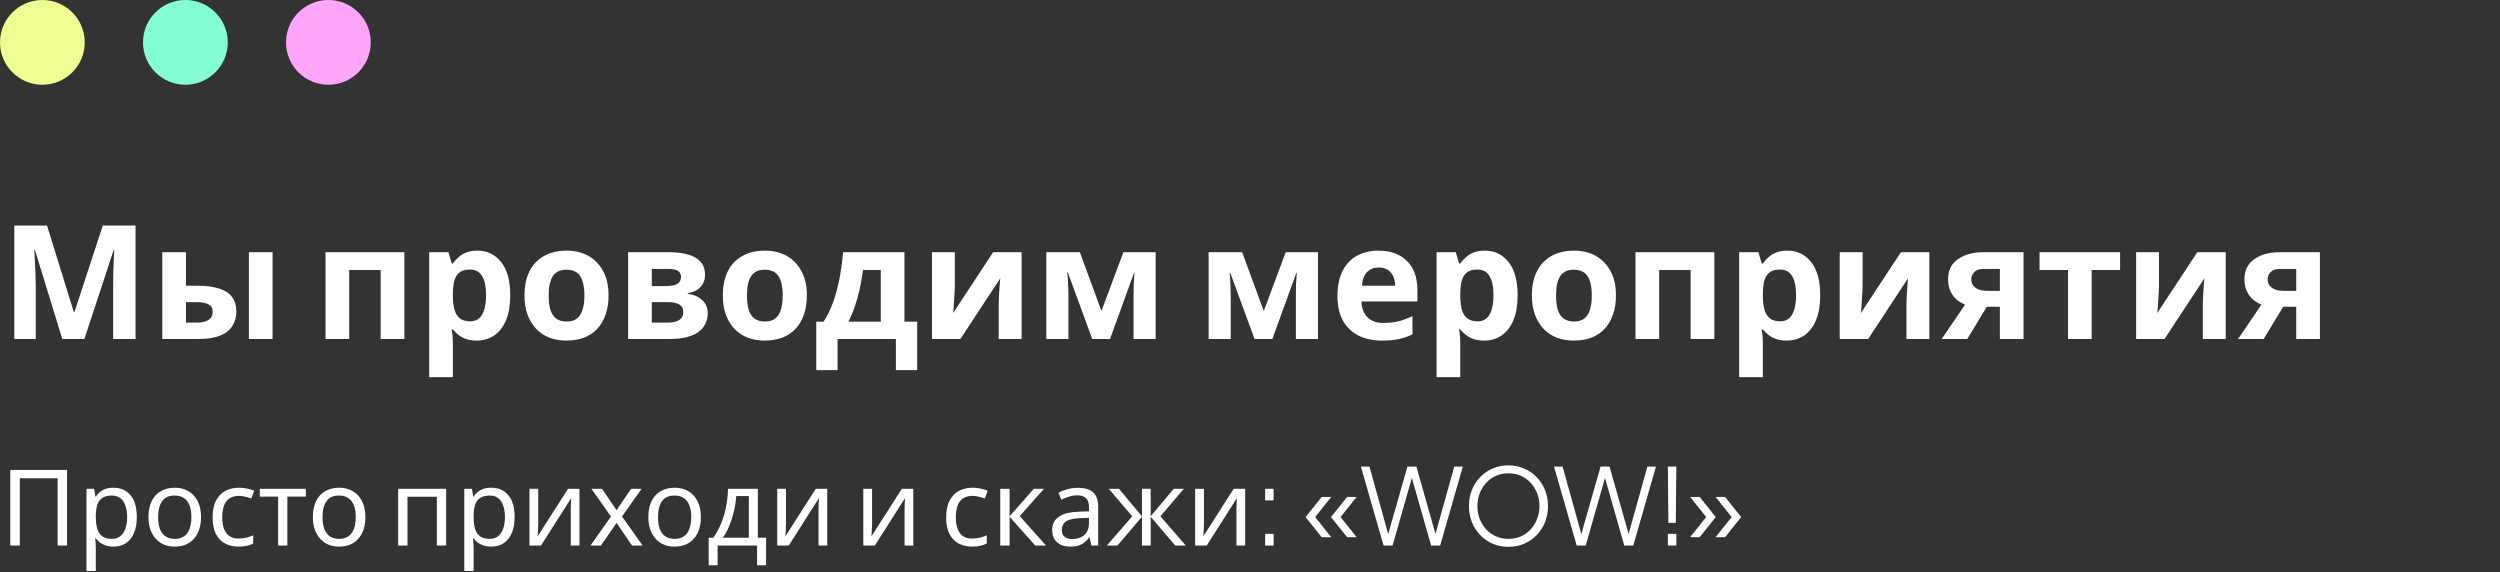 <svg width="472" height="108" viewBox="0 0 472 108" fill="none" xmlns="http://www.w3.org/2000/svg">
<rect x="0" y="0" width="472" height="108" fill="#333333" stroke="none"/>
<path d="M1.94 103V88.72H12.66V103H10.88V90.3H3.74V103H1.94ZM21.429 92.08C22.749 92.08 23.809 92.54 24.609 93.46C25.422 94.38 25.829 95.767 25.829 97.62C25.829 98.833 25.642 99.86 25.269 100.7C24.909 101.527 24.396 102.153 23.729 102.58C23.076 102.993 22.302 103.2 21.409 103.2C20.862 103.2 20.376 103.127 19.949 102.98C19.522 102.833 19.156 102.647 18.849 102.42C18.556 102.18 18.302 101.92 18.089 101.64H17.969C17.996 101.867 18.022 102.153 18.049 102.5C18.076 102.847 18.089 103.147 18.089 103.4V107.8H16.329V92.28H17.769L18.009 93.74H18.089C18.302 93.433 18.556 93.153 18.849 92.9C19.156 92.647 19.516 92.447 19.929 92.3C20.356 92.153 20.856 92.08 21.429 92.08ZM21.109 93.56C20.389 93.56 19.809 93.7 19.369 93.98C18.929 94.247 18.609 94.653 18.409 95.2C18.209 95.747 18.102 96.44 18.089 97.28V97.62C18.089 98.5 18.182 99.247 18.369 99.86C18.556 100.473 18.869 100.94 19.309 101.26C19.762 101.58 20.376 101.74 21.149 101.74C21.802 101.74 22.336 101.56 22.749 101.2C23.176 100.84 23.489 100.353 23.689 99.74C23.902 99.113 24.009 98.4 24.009 97.6C24.009 96.373 23.769 95.393 23.289 94.66C22.822 93.927 22.096 93.56 21.109 93.56ZM37.954 97.62C37.954 98.513 37.834 99.307 37.594 100C37.367 100.68 37.034 101.26 36.594 101.74C36.167 102.22 35.64 102.587 35.014 102.84C34.4 103.08 33.714 103.2 32.954 103.2C32.247 103.2 31.594 103.08 30.994 102.84C30.394 102.587 29.874 102.22 29.434 101.74C28.994 101.26 28.647 100.68 28.394 100C28.154 99.307 28.034 98.513 28.034 97.62C28.034 96.433 28.234 95.433 28.634 94.62C29.034 93.793 29.607 93.167 30.354 92.74C31.1 92.3 31.987 92.08 33.014 92.08C33.987 92.08 34.84 92.3 35.574 92.74C36.32 93.167 36.9 93.793 37.314 94.62C37.74 95.433 37.954 96.433 37.954 97.62ZM29.854 97.62C29.854 98.46 29.96 99.193 30.174 99.82C30.4 100.433 30.747 100.907 31.214 101.24C31.68 101.573 32.274 101.74 32.994 101.74C33.714 101.74 34.307 101.573 34.774 101.24C35.24 100.907 35.58 100.433 35.794 99.82C36.02 99.193 36.134 98.46 36.134 97.62C36.134 96.767 36.02 96.04 35.794 95.44C35.567 94.84 35.22 94.38 34.754 94.06C34.3 93.727 33.707 93.56 32.974 93.56C31.88 93.56 31.087 93.92 30.594 94.64C30.1 95.36 29.854 96.353 29.854 97.62ZM45.043 103.2C44.096 103.2 43.25 103.007 42.503 102.62C41.77 102.233 41.19 101.633 40.763 100.82C40.35 100.007 40.143 98.967 40.143 97.7C40.143 96.38 40.363 95.307 40.803 94.48C41.243 93.653 41.836 93.047 42.583 92.66C43.343 92.273 44.203 92.08 45.163 92.08C45.71 92.08 46.236 92.14 46.743 92.26C47.25 92.367 47.663 92.5 47.983 92.66L47.443 94.12C47.123 94 46.75 93.887 46.323 93.78C45.896 93.673 45.496 93.62 45.123 93.62C44.403 93.62 43.81 93.773 43.343 94.08C42.876 94.387 42.53 94.84 42.303 95.44C42.076 96.04 41.963 96.787 41.963 97.68C41.963 98.533 42.076 99.26 42.303 99.86C42.53 100.46 42.87 100.913 43.323 101.22C43.776 101.527 44.343 101.68 45.023 101.68C45.61 101.68 46.123 101.62 46.563 101.5C47.016 101.38 47.43 101.233 47.803 101.06V102.62C47.443 102.807 47.043 102.947 46.603 103.04C46.176 103.147 45.656 103.2 45.043 103.2ZM57.752 93.76H54.252V103H52.512V93.76H49.052V92.28H57.752V93.76ZM68.989 97.62C68.989 98.513 68.869 99.307 68.629 100C68.402 100.68 68.069 101.26 67.629 101.74C67.202 102.22 66.675 102.587 66.049 102.84C65.435 103.08 64.749 103.2 63.989 103.2C63.282 103.2 62.629 103.08 62.029 102.84C61.429 102.587 60.909 102.22 60.469 101.74C60.029 101.26 59.682 100.68 59.429 100C59.189 99.307 59.069 98.513 59.069 97.62C59.069 96.433 59.269 95.433 59.669 94.62C60.069 93.793 60.642 93.167 61.389 92.74C62.135 92.3 63.022 92.08 64.049 92.08C65.022 92.08 65.875 92.3 66.609 92.74C67.355 93.167 67.935 93.793 68.349 94.62C68.775 95.433 68.989 96.433 68.989 97.62ZM60.889 97.62C60.889 98.46 60.995 99.193 61.209 99.82C61.435 100.433 61.782 100.907 62.249 101.24C62.715 101.573 63.309 101.74 64.029 101.74C64.749 101.74 65.342 101.573 65.809 101.24C66.275 100.907 66.615 100.433 66.829 99.82C67.055 99.193 67.169 98.46 67.169 97.62C67.169 96.767 67.055 96.04 66.829 95.44C66.602 94.84 66.255 94.38 65.789 94.06C65.335 93.727 64.742 93.56 64.009 93.56C62.915 93.56 62.122 93.92 61.629 94.64C61.135 95.36 60.889 96.353 60.889 97.62ZM84.237 92.28V103H82.477V93.78H76.937V103H75.177V92.28H84.237ZM92.757 92.08C94.077 92.08 95.137 92.54 95.937 93.46C96.75 94.38 97.157 95.767 97.157 97.62C97.157 98.833 96.97 99.86 96.597 100.7C96.237 101.527 95.724 102.153 95.057 102.58C94.404 102.993 93.63 103.2 92.737 103.2C92.19 103.2 91.704 103.127 91.277 102.98C90.85 102.833 90.484 102.647 90.177 102.42C89.884 102.18 89.63 101.92 89.417 101.64H89.297C89.324 101.867 89.35 102.153 89.377 102.5C89.404 102.847 89.417 103.147 89.417 103.4V107.8H87.657V92.28H89.097L89.337 93.74H89.417C89.63 93.433 89.884 93.153 90.177 92.9C90.484 92.647 90.844 92.447 91.257 92.3C91.684 92.153 92.184 92.08 92.757 92.08ZM92.437 93.56C91.717 93.56 91.137 93.7 90.697 93.98C90.257 94.247 89.937 94.653 89.737 95.2C89.537 95.747 89.43 96.44 89.417 97.28V97.62C89.417 98.5 89.51 99.247 89.697 99.86C89.884 100.473 90.197 100.94 90.637 101.26C91.09 101.58 91.704 101.74 92.477 101.74C93.13 101.74 93.664 101.56 94.077 101.2C94.504 100.84 94.817 100.353 95.017 99.74C95.23 99.113 95.337 98.4 95.337 97.6C95.337 96.373 95.097 95.393 94.617 94.66C94.15 93.927 93.424 93.56 92.437 93.56ZM101.622 98.82C101.622 98.94 101.615 99.113 101.602 99.34C101.602 99.553 101.595 99.787 101.582 100.04C101.568 100.28 101.555 100.513 101.542 100.74C101.528 100.953 101.515 101.127 101.502 101.26L107.242 92.28H109.402V103H107.762V96.68C107.762 96.467 107.762 96.187 107.762 95.84C107.775 95.493 107.788 95.153 107.802 94.82C107.815 94.473 107.828 94.213 107.842 94.04L102.142 103H99.962V92.28H101.622V98.82ZM115.353 97.52L111.653 92.28H113.653L116.413 96.32L119.153 92.28H121.133L117.433 97.52L121.333 103H119.333L116.413 98.72L113.453 103H111.473L115.353 97.52ZM132.329 97.62C132.329 98.513 132.209 99.307 131.969 100C131.742 100.68 131.409 101.26 130.969 101.74C130.542 102.22 130.015 102.587 129.389 102.84C128.775 103.08 128.089 103.2 127.329 103.2C126.622 103.2 125.969 103.08 125.369 102.84C124.769 102.587 124.249 102.22 123.809 101.74C123.369 101.26 123.022 100.68 122.769 100C122.529 99.307 122.409 98.513 122.409 97.62C122.409 96.433 122.609 95.433 123.009 94.62C123.409 93.793 123.982 93.167 124.729 92.74C125.475 92.3 126.362 92.08 127.389 92.08C128.362 92.08 129.215 92.3 129.949 92.74C130.695 93.167 131.275 93.793 131.689 94.62C132.115 95.433 132.329 96.433 132.329 97.62ZM124.229 97.62C124.229 98.46 124.335 99.193 124.549 99.82C124.775 100.433 125.122 100.907 125.589 101.24C126.055 101.573 126.649 101.74 127.369 101.74C128.089 101.74 128.682 101.573 129.149 101.24C129.615 100.907 129.955 100.433 130.169 99.82C130.395 99.193 130.509 98.46 130.509 97.62C130.509 96.767 130.395 96.04 130.169 95.44C129.942 94.84 129.595 94.38 129.129 94.06C128.675 93.727 128.082 93.56 127.349 93.56C126.255 93.56 125.462 93.92 124.969 94.64C124.475 95.36 124.229 96.353 124.229 97.62ZM143.078 92.28V101.52H144.638V106.72H142.938V103H135.478V106.72H133.798V101.52H134.658C135.271 100.667 135.778 99.74 136.178 98.74C136.591 97.727 136.898 96.673 137.098 95.58C137.311 94.473 137.425 93.373 137.438 92.28H143.078ZM138.998 93.66C138.945 94.567 138.805 95.507 138.578 96.48C138.351 97.44 138.058 98.36 137.698 99.24C137.351 100.12 136.945 100.88 136.478 101.52H141.378V93.66H138.998ZM148.399 98.82C148.399 98.94 148.392 99.113 148.379 99.34C148.379 99.553 148.372 99.787 148.359 100.04C148.346 100.28 148.332 100.513 148.319 100.74C148.306 100.953 148.292 101.127 148.279 101.26L154.019 92.28H156.179V103H154.539V96.68C154.539 96.467 154.539 96.187 154.539 95.84C154.552 95.493 154.566 95.153 154.579 94.82C154.592 94.473 154.606 94.213 154.619 94.04L148.919 103H146.739V92.28H148.399V98.82ZM164.649 98.82C164.649 98.94 164.642 99.113 164.629 99.34C164.629 99.553 164.622 99.787 164.609 100.04C164.596 100.28 164.582 100.513 164.569 100.74C164.556 100.953 164.542 101.127 164.529 101.26L170.269 92.28H172.429V103H170.789V96.68C170.789 96.467 170.789 96.187 170.789 95.84C170.802 95.493 170.816 95.153 170.829 94.82C170.842 94.473 170.856 94.213 170.869 94.04L165.169 103H162.989V92.28H164.649V98.82ZM183.539 103.2C182.592 103.2 181.746 103.007 180.999 102.62C180.266 102.233 179.686 101.633 179.259 100.82C178.846 100.007 178.639 98.967 178.639 97.7C178.639 96.38 178.859 95.307 179.299 94.48C179.739 93.653 180.332 93.047 181.079 92.66C181.839 92.273 182.699 92.08 183.659 92.08C184.206 92.08 184.732 92.14 185.239 92.26C185.746 92.367 186.159 92.5 186.479 92.66L185.939 94.12C185.619 94 185.246 93.887 184.819 93.78C184.392 93.673 183.992 93.62 183.619 93.62C182.899 93.62 182.306 93.773 181.839 94.08C181.372 94.387 181.026 94.84 180.799 95.44C180.572 96.04 180.459 96.787 180.459 97.68C180.459 98.533 180.572 99.26 180.799 99.86C181.026 100.46 181.366 100.913 181.819 101.22C182.272 101.527 182.839 101.68 183.519 101.68C184.106 101.68 184.619 101.62 185.059 101.5C185.512 101.38 185.926 101.233 186.299 101.06V102.62C185.939 102.807 185.539 102.947 185.099 103.04C184.672 103.147 184.152 103.2 183.539 103.2ZM195.188 92.28H197.108L192.528 97.44L197.488 103H195.448L190.608 97.56V103H188.848V92.28H190.608V97.48L195.188 92.28ZM203.494 92.1C204.801 92.1 205.768 92.387 206.394 92.96C207.021 93.533 207.334 94.447 207.334 95.7V103H206.054L205.714 101.48H205.634C205.328 101.867 205.008 102.193 204.674 102.46C204.354 102.713 203.981 102.9 203.554 103.02C203.141 103.14 202.634 103.2 202.034 103.2C201.394 103.2 200.814 103.087 200.294 102.86C199.788 102.633 199.388 102.287 199.094 101.82C198.801 101.34 198.654 100.74 198.654 100.02C198.654 98.953 199.074 98.133 199.914 97.56C200.754 96.973 202.048 96.653 203.794 96.6L205.614 96.54V95.9C205.614 95.007 205.421 94.387 205.034 94.04C204.648 93.693 204.101 93.52 203.394 93.52C202.834 93.52 202.301 93.607 201.794 93.78C201.288 93.94 200.814 94.127 200.374 94.34L199.834 93.02C200.301 92.767 200.854 92.553 201.494 92.38C202.134 92.193 202.801 92.1 203.494 92.1ZM204.014 97.82C202.681 97.873 201.754 98.087 201.234 98.46C200.728 98.833 200.474 99.36 200.474 100.04C200.474 100.64 200.654 101.08 201.014 101.36C201.388 101.64 201.861 101.78 202.434 101.78C203.341 101.78 204.094 101.533 204.694 101.04C205.294 100.533 205.594 99.76 205.594 98.72V97.76L204.014 97.82ZM223.505 92.28L219.085 97.48L223.885 103H221.885L217.245 97.56V103H215.605V97.56L210.965 103H208.965L213.765 97.48L209.345 92.28H211.265L215.605 97.48V92.28H217.245V97.48L221.605 92.28H223.505ZM227.305 98.82C227.305 98.94 227.299 99.113 227.285 99.34C227.285 99.553 227.279 99.787 227.265 100.04C227.252 100.28 227.239 100.513 227.225 100.74C227.212 100.953 227.199 101.127 227.185 101.26L232.925 92.28H235.085V103H233.445V96.68C233.445 96.467 233.445 96.187 233.445 95.84C233.459 95.493 233.472 95.153 233.485 94.82C233.499 94.473 233.512 94.213 233.525 94.04L227.825 103H225.645V92.28H227.305V98.82ZM238.857 103V100.8H240.457V103H238.857ZM238.857 94.48V92.28H240.457V94.48H238.857ZM249.538 101.42L246.498 97.62L249.538 93.82H251.338L248.298 97.62L251.338 101.42H249.538ZM254.338 101.42L251.298 97.62L254.338 93.82H256.138L253.098 97.62L256.138 101.42H254.338ZM261.219 103L256.939 88.1H258.559L262.259 101.44H261.919L265.719 88.1H267.419L271.199 101.44H270.839L274.559 88.1H276.179L271.899 103H270.199L266.379 89.6H266.739L262.919 103H261.219ZM284.796 103.24C283.756 103.24 282.782 103.053 281.876 102.68C280.982 102.293 280.196 101.76 279.516 101.08C278.836 100.387 278.302 99.573 277.916 98.64C277.529 97.693 277.336 96.66 277.336 95.54C277.336 94.42 277.529 93.393 277.916 92.46C278.302 91.513 278.836 90.7 279.516 90.02C280.196 89.327 280.982 88.793 281.876 88.42C282.782 88.047 283.756 87.86 284.796 87.86C285.836 87.86 286.802 88.053 287.696 88.44C288.602 88.813 289.396 89.347 290.076 90.04C290.756 90.72 291.289 91.527 291.676 92.46C292.062 93.393 292.256 94.42 292.256 95.54C292.256 96.66 292.062 97.693 291.676 98.64C291.289 99.573 290.756 100.387 290.076 101.08C289.396 101.76 288.602 102.293 287.696 102.68C286.802 103.053 285.836 103.24 284.796 103.24ZM284.796 101.74C285.662 101.74 286.449 101.58 287.156 101.26C287.876 100.94 288.496 100.493 289.016 99.92C289.536 99.347 289.936 98.687 290.216 97.94C290.509 97.193 290.656 96.393 290.656 95.54C290.656 94.7 290.509 93.907 290.216 93.16C289.936 92.413 289.536 91.753 289.016 91.18C288.496 90.607 287.876 90.16 287.156 89.84C286.449 89.52 285.662 89.36 284.796 89.36C283.929 89.36 283.136 89.52 282.416 89.84C281.709 90.16 281.096 90.607 280.576 91.18C280.056 91.753 279.649 92.413 279.356 93.16C279.076 93.907 278.936 94.7 278.936 95.54C278.936 96.393 279.076 97.193 279.356 97.94C279.649 98.687 280.056 99.347 280.576 99.92C281.096 100.493 281.716 100.94 282.436 101.26C283.156 101.58 283.942 101.74 284.796 101.74ZM297.684 103L293.404 88.1H295.024L298.724 101.44H298.384L302.184 88.1H303.884L307.664 101.44H307.304L311.024 88.1H312.644L308.364 103H306.664L302.844 89.6H303.204L299.384 103H297.684ZM314.991 98.72L314.891 88.1H316.491L316.391 98.72H314.991ZM314.891 103V100.8H316.491V103H314.891ZM323.896 101.42L326.936 97.62L323.896 93.82H325.696L328.736 97.62L325.696 101.42H323.896ZM319.096 101.42L322.136 97.62L319.096 93.82H320.896L323.936 97.62L320.896 101.42H319.096Z" fill="white"/>
<path d="M11.76 64L6.6 47.2H6.48C6.5 47.6 6.53 48.2 6.57 49C6.61 49.8 6.65 50.66 6.69 51.58C6.73 52.48 6.75 53.3 6.75 54.04V64H2.7V42.58H8.88L13.95 58.96H14.04L19.41 42.58H25.59V64H21.36V53.86C21.36 53.18 21.37 52.4 21.39 51.52C21.43 50.64 21.46 49.81 21.48 49.03C21.52 48.23 21.55 47.63 21.57 47.23H21.45L15.93 64H11.76ZM30.641 64V47.62H35.111V53.95H37.271C38.951 53.95 40.331 54.13 41.411 54.49C42.491 54.83 43.291 55.36 43.811 56.08C44.351 56.8 44.621 57.7 44.621 58.78C44.621 59.84 44.371 60.76 43.871 61.54C43.391 62.32 42.621 62.93 41.561 63.37C40.521 63.79 39.141 64 37.421 64H30.641ZM37.181 60.91C38.061 60.91 38.771 60.75 39.311 60.43C39.871 60.11 40.151 59.58 40.151 58.84C40.151 58.2 39.891 57.74 39.371 57.46C38.871 57.18 38.121 57.04 37.121 57.04H35.111V60.91H37.181ZM46.991 64V47.62H51.461V64H46.991ZM76.341 47.62V64H71.871V50.98H65.931V64H61.461V47.62H76.341ZM90.151 47.32C91.991 47.32 93.481 48.04 94.621 49.48C95.761 50.9 96.331 53 96.331 55.78C96.331 57.64 96.061 59.21 95.521 60.49C94.981 61.75 94.241 62.7 93.301 63.34C92.361 63.98 91.271 64.3 90.031 64.3C89.251 64.3 88.571 64.2 87.991 64C87.431 63.8 86.951 63.54 86.551 63.22C86.151 62.9 85.801 62.56 85.501 62.2H85.261C85.341 62.58 85.401 62.98 85.441 63.4C85.481 63.8 85.501 64.2 85.501 64.6V71.2H81.031V47.62H84.661L85.291 49.75H85.501C85.801 49.31 86.161 48.91 86.581 48.55C87.001 48.17 87.501 47.87 88.081 47.65C88.681 47.43 89.371 47.32 90.151 47.32ZM88.711 50.89C87.931 50.89 87.311 51.05 86.851 51.37C86.391 51.69 86.051 52.18 85.831 52.84C85.631 53.48 85.521 54.29 85.501 55.27V55.75C85.501 56.81 85.601 57.71 85.801 58.45C86.001 59.17 86.341 59.72 86.821 60.1C87.301 60.48 87.951 60.67 88.771 60.67C89.451 60.67 90.011 60.48 90.451 60.1C90.891 59.72 91.221 59.16 91.441 58.42C91.661 57.68 91.771 56.78 91.771 55.72C91.771 54.12 91.521 52.92 91.021 52.12C90.541 51.3 89.771 50.89 88.711 50.89ZM114.896 55.78C114.896 57.14 114.706 58.35 114.326 59.41C113.966 60.47 113.436 61.37 112.736 62.11C112.056 62.83 111.226 63.38 110.246 63.76C109.266 64.12 108.156 64.3 106.916 64.3C105.776 64.3 104.716 64.12 103.736 63.76C102.776 63.38 101.946 62.83 101.246 62.11C100.546 61.37 99.996 60.47 99.596 59.41C99.216 58.35 99.026 57.14 99.026 55.78C99.026 53.96 99.346 52.43 99.986 51.19C100.626 49.93 101.546 48.97 102.746 48.31C103.946 47.65 105.366 47.32 107.006 47.32C108.546 47.32 109.906 47.65 111.086 48.31C112.266 48.97 113.196 49.93 113.876 51.19C114.556 52.43 114.896 53.96 114.896 55.78ZM103.586 55.78C103.586 56.86 103.696 57.77 103.916 58.51C104.156 59.23 104.526 59.78 105.026 60.16C105.526 60.52 106.176 60.7 106.976 60.7C107.776 60.7 108.416 60.52 108.896 60.16C109.396 59.78 109.756 59.23 109.976 58.51C110.216 57.77 110.336 56.86 110.336 55.78C110.336 54.7 110.216 53.8 109.976 53.08C109.756 52.36 109.396 51.82 108.896 51.46C108.396 51.1 107.746 50.92 106.946 50.92C105.766 50.92 104.906 51.33 104.366 52.15C103.846 52.95 103.586 54.16 103.586 55.78ZM133.11 51.91C133.11 52.79 132.83 53.54 132.27 54.16C131.73 54.78 130.92 55.18 129.84 55.36V55.48C130.98 55.62 131.89 56.01 132.57 56.65C133.27 57.29 133.62 58.11 133.62 59.11C133.62 59.81 133.48 60.46 133.2 61.06C132.94 61.66 132.52 62.18 131.94 62.62C131.36 63.06 130.61 63.4 129.69 63.64C128.79 63.88 127.69 64 126.39 64H118.59V47.62H126.39C127.67 47.62 128.81 47.76 129.81 48.04C130.83 48.3 131.63 48.74 132.21 49.36C132.81 49.98 133.11 50.83 133.11 51.91ZM129 58.87C129 58.23 128.75 57.77 128.25 57.49C127.75 57.19 127 57.04 126 57.04H123.06V60.91H126.09C126.93 60.91 127.62 60.76 128.16 60.46C128.72 60.14 129 59.61 129 58.87ZM128.58 52.27C128.58 51.75 128.38 51.37 127.98 51.13C127.58 50.89 126.99 50.77 126.21 50.77H123.06V54.01H125.7C126.64 54.01 127.35 53.88 127.83 53.62C128.33 53.34 128.58 52.89 128.58 52.27ZM152.337 55.78C152.337 57.14 152.147 58.35 151.767 59.41C151.407 60.47 150.877 61.37 150.177 62.11C149.497 62.83 148.667 63.38 147.687 63.76C146.707 64.12 145.597 64.3 144.357 64.3C143.217 64.3 142.157 64.12 141.177 63.76C140.217 63.38 139.387 62.83 138.687 62.11C137.987 61.37 137.437 60.47 137.037 59.41C136.657 58.35 136.467 57.14 136.467 55.78C136.467 53.96 136.787 52.43 137.427 51.19C138.067 49.93 138.987 48.97 140.187 48.31C141.387 47.65 142.807 47.32 144.447 47.32C145.987 47.32 147.347 47.65 148.527 48.31C149.707 48.97 150.637 49.93 151.317 51.19C151.997 52.43 152.337 53.96 152.337 55.78ZM141.027 55.78C141.027 56.86 141.137 57.77 141.357 58.51C141.597 59.23 141.967 59.78 142.467 60.16C142.967 60.52 143.617 60.7 144.417 60.7C145.217 60.7 145.857 60.52 146.337 60.16C146.837 59.78 147.197 59.23 147.417 58.51C147.657 57.77 147.777 56.86 147.777 55.78C147.777 54.7 147.657 53.8 147.417 53.08C147.197 52.36 146.837 51.82 146.337 51.46C145.837 51.1 145.187 50.92 144.387 50.92C143.207 50.92 142.347 51.33 141.807 52.15C141.287 52.95 141.027 54.16 141.027 55.78ZM170.761 47.62V60.73H173.161V69.88H169.141V64H158.131V69.88H154.111V60.73H155.491C156.211 59.63 156.821 58.38 157.321 56.98C157.821 55.56 158.221 54.05 158.521 52.45C158.821 50.85 159.041 49.24 159.181 47.62H170.761ZM162.931 50.98C162.771 52.18 162.571 53.35 162.331 54.49C162.091 55.61 161.791 56.69 161.431 57.73C161.091 58.77 160.671 59.77 160.171 60.73H166.291V50.98H162.931ZM180.273 54.1C180.273 54.44 180.253 54.86 180.213 55.36C180.193 55.86 180.163 56.37 180.123 56.89C180.103 57.41 180.073 57.87 180.033 58.27C179.993 58.67 179.963 58.95 179.943 59.11L187.503 47.62H192.873V64H188.553V57.46C188.553 56.92 188.573 56.33 188.613 55.69C188.653 55.03 188.693 54.42 188.733 53.86C188.793 53.28 188.833 52.84 188.853 52.54L181.323 64H175.953V47.62H180.273V54.1ZM218.185 47.62V64H214.015V55.96C214.015 55.16 214.025 54.38 214.045 53.62C214.085 52.86 214.135 52.16 214.195 51.52H214.105L209.575 64H206.215L201.625 51.49H201.505C201.585 52.15 201.635 52.86 201.655 53.62C201.695 54.36 201.715 55.18 201.715 56.08V64H197.545V47.62H203.875L207.955 58.72L212.095 47.62H218.185ZM248.83 47.62V64H244.66V55.96C244.66 55.16 244.67 54.38 244.69 53.62C244.73 52.86 244.78 52.16 244.84 51.52H244.75L240.22 64H236.86L232.27 51.49H232.15C232.23 52.15 232.28 52.86 232.3 53.62C232.34 54.36 232.36 55.18 232.36 56.08V64H228.19V47.62H234.52L238.6 58.72L242.74 47.62H248.83ZM260.252 47.32C261.772 47.32 263.072 47.61 264.152 48.19C265.252 48.77 266.102 49.61 266.702 50.71C267.302 51.81 267.602 53.16 267.602 54.76V56.92H257.042C257.082 58.18 257.452 59.17 258.152 59.89C258.872 60.61 259.862 60.97 261.122 60.97C262.182 60.97 263.142 60.87 264.002 60.67C264.862 60.45 265.752 60.12 266.672 59.68V63.13C265.872 63.53 265.022 63.82 264.122 64C263.242 64.2 262.172 64.3 260.912 64.3C259.272 64.3 257.822 64 256.562 63.4C255.302 62.78 254.312 61.85 253.592 60.61C252.872 59.37 252.512 57.81 252.512 55.93C252.512 54.01 252.832 52.42 253.472 51.16C254.132 49.88 255.042 48.92 256.202 48.28C257.362 47.64 258.712 47.32 260.252 47.32ZM260.282 50.5C259.422 50.5 258.702 50.78 258.122 51.34C257.562 51.9 257.232 52.77 257.132 53.95H263.402C263.402 53.29 263.282 52.7 263.042 52.18C262.822 51.66 262.482 51.25 262.022 50.95C261.562 50.65 260.982 50.5 260.282 50.5ZM280.347 47.32C282.187 47.32 283.677 48.04 284.817 49.48C285.957 50.9 286.527 53 286.527 55.78C286.527 57.64 286.257 59.21 285.717 60.49C285.177 61.75 284.437 62.7 283.497 63.34C282.557 63.98 281.467 64.3 280.227 64.3C279.447 64.3 278.767 64.2 278.187 64C277.627 63.8 277.147 63.54 276.747 63.22C276.347 62.9 275.997 62.56 275.697 62.2H275.457C275.537 62.58 275.597 62.98 275.637 63.4C275.677 63.8 275.697 64.2 275.697 64.6V71.2H271.227V47.62H274.857L275.487 49.75H275.697C275.997 49.31 276.357 48.91 276.777 48.55C277.197 48.17 277.697 47.87 278.277 47.65C278.877 47.43 279.567 47.32 280.347 47.32ZM278.907 50.89C278.127 50.89 277.507 51.05 277.047 51.37C276.587 51.69 276.247 52.18 276.027 52.84C275.827 53.48 275.717 54.29 275.697 55.27V55.75C275.697 56.81 275.797 57.71 275.997 58.45C276.197 59.17 276.537 59.72 277.017 60.1C277.497 60.48 278.147 60.67 278.967 60.67C279.647 60.67 280.207 60.48 280.647 60.1C281.087 59.72 281.417 59.16 281.637 58.42C281.857 57.68 281.967 56.78 281.967 55.72C281.967 54.12 281.717 52.92 281.217 52.12C280.737 51.3 279.967 50.89 278.907 50.89ZM305.091 55.78C305.091 57.14 304.901 58.35 304.521 59.41C304.161 60.47 303.631 61.37 302.931 62.11C302.251 62.83 301.421 63.38 300.441 63.76C299.461 64.12 298.351 64.3 297.111 64.3C295.971 64.3 294.911 64.12 293.931 63.76C292.971 63.38 292.141 62.83 291.441 62.11C290.741 61.37 290.191 60.47 289.791 59.41C289.411 58.35 289.221 57.14 289.221 55.78C289.221 53.96 289.541 52.43 290.181 51.19C290.821 49.93 291.741 48.97 292.941 48.31C294.141 47.65 295.561 47.32 297.201 47.32C298.741 47.32 300.101 47.65 301.281 48.31C302.461 48.97 303.391 49.93 304.071 51.19C304.751 52.43 305.091 53.96 305.091 55.78ZM293.781 55.78C293.781 56.86 293.891 57.77 294.111 58.51C294.351 59.23 294.721 59.78 295.221 60.16C295.721 60.52 296.371 60.7 297.171 60.7C297.971 60.7 298.611 60.52 299.091 60.16C299.591 59.78 299.951 59.23 300.171 58.51C300.411 57.77 300.531 56.86 300.531 55.78C300.531 54.7 300.411 53.8 300.171 53.08C299.951 52.36 299.591 51.82 299.091 51.46C298.591 51.1 297.941 50.92 297.141 50.92C295.961 50.92 295.101 51.33 294.561 52.15C294.041 52.95 293.781 54.16 293.781 55.78ZM323.665 47.62V64H319.195V50.98H313.255V64H308.785V47.62H323.665ZM337.476 47.32C339.316 47.32 340.806 48.04 341.946 49.48C343.086 50.9 343.656 53 343.656 55.78C343.656 57.64 343.386 59.21 342.846 60.49C342.306 61.75 341.566 62.7 340.626 63.34C339.686 63.98 338.596 64.3 337.356 64.3C336.576 64.3 335.896 64.2 335.316 64C334.756 63.8 334.276 63.54 333.876 63.22C333.476 62.9 333.126 62.56 332.826 62.2H332.586C332.666 62.58 332.726 62.98 332.766 63.4C332.806 63.8 332.826 64.2 332.826 64.6V71.2H328.356V47.62H331.986L332.616 49.75H332.826C333.126 49.31 333.486 48.91 333.906 48.55C334.326 48.17 334.826 47.87 335.406 47.65C336.006 47.43 336.696 47.32 337.476 47.32ZM336.036 50.89C335.256 50.89 334.636 51.05 334.176 51.37C333.716 51.69 333.376 52.18 333.156 52.84C332.956 53.48 332.846 54.29 332.826 55.27V55.75C332.826 56.81 332.926 57.71 333.126 58.45C333.326 59.17 333.666 59.72 334.146 60.1C334.626 60.48 335.276 60.67 336.096 60.67C336.776 60.67 337.336 60.48 337.776 60.1C338.216 59.72 338.546 59.16 338.766 58.42C338.986 57.68 339.096 56.78 339.096 55.72C339.096 54.12 338.846 52.92 338.346 52.12C337.866 51.3 337.096 50.89 336.036 50.89ZM351.66 54.1C351.66 54.44 351.64 54.86 351.6 55.36C351.58 55.86 351.55 56.37 351.51 56.89C351.49 57.41 351.46 57.87 351.42 58.27C351.38 58.67 351.35 58.95 351.33 59.11L358.89 47.62H364.26V64H359.94V57.46C359.94 56.92 359.96 56.33 360 55.69C360.04 55.03 360.08 54.42 360.12 53.86C360.18 53.28 360.22 52.84 360.24 52.54L352.71 64H347.34V47.62H351.66V54.1ZM371.422 64H366.592L371.002 57.52C370.442 57.28 369.912 56.96 369.412 56.56C368.932 56.14 368.542 55.61 368.242 54.97C367.942 54.33 367.792 53.57 367.792 52.69C367.792 51.05 368.412 49.8 369.652 48.94C370.892 48.06 372.482 47.62 374.422 47.62H382.042V64H377.572V57.91H375.112L371.422 64ZM372.172 52.72C372.172 53.4 372.442 53.94 372.982 54.34C373.522 54.72 374.222 54.91 375.082 54.91H377.572V50.77H374.512C373.712 50.77 373.122 50.97 372.742 51.37C372.362 51.75 372.172 52.2 372.172 52.72ZM400.275 50.98H394.905V64H390.435V50.98H385.065V47.62H400.275V50.98ZM407.617 54.1C407.617 54.44 407.597 54.86 407.557 55.36C407.537 55.86 407.507 56.37 407.467 56.89C407.447 57.41 407.417 57.87 407.377 58.27C407.337 58.67 407.307 58.95 407.287 59.11L414.847 47.62H420.217V64H415.897V57.46C415.897 56.92 415.917 56.33 415.957 55.69C415.997 55.03 416.037 54.42 416.077 53.86C416.137 53.28 416.177 52.84 416.197 52.54L408.667 64H403.297V47.62H407.617V54.1ZM427.379 64H422.549L426.959 57.52C426.399 57.28 425.869 56.96 425.369 56.56C424.889 56.14 424.499 55.61 424.199 54.97C423.899 54.33 423.749 53.57 423.749 52.69C423.749 51.05 424.369 49.8 425.609 48.94C426.849 48.06 428.439 47.62 430.379 47.62H437.999V64H433.529V57.91H431.069L427.379 64ZM428.129 52.72C428.129 53.4 428.399 53.94 428.939 54.34C429.479 54.72 430.179 54.91 431.039 54.91H433.529V50.77H430.469C429.669 50.77 429.079 50.97 428.699 51.37C428.319 51.75 428.129 52.2 428.129 52.72Z" fill="white"/>
<circle cx="8" cy="8" r="8" fill="#EFFF92"/>
<circle cx="35" cy="8" r="8" fill="#84FFD4"/>
<circle cx="62" cy="8" r="8" fill="url(#paint0_linear_11325_9069)"/>
<defs>
<linearGradient id="paint0_linear_11325_9069" x1="54" y1="8" x2="62" y2="16" gradientUnits="userSpaceOnUse">
<stop stop-color="#FFA5FC"/>
<stop offset="1" stop-color="#FFA5FC"/>
</linearGradient>
</defs>
</svg>
